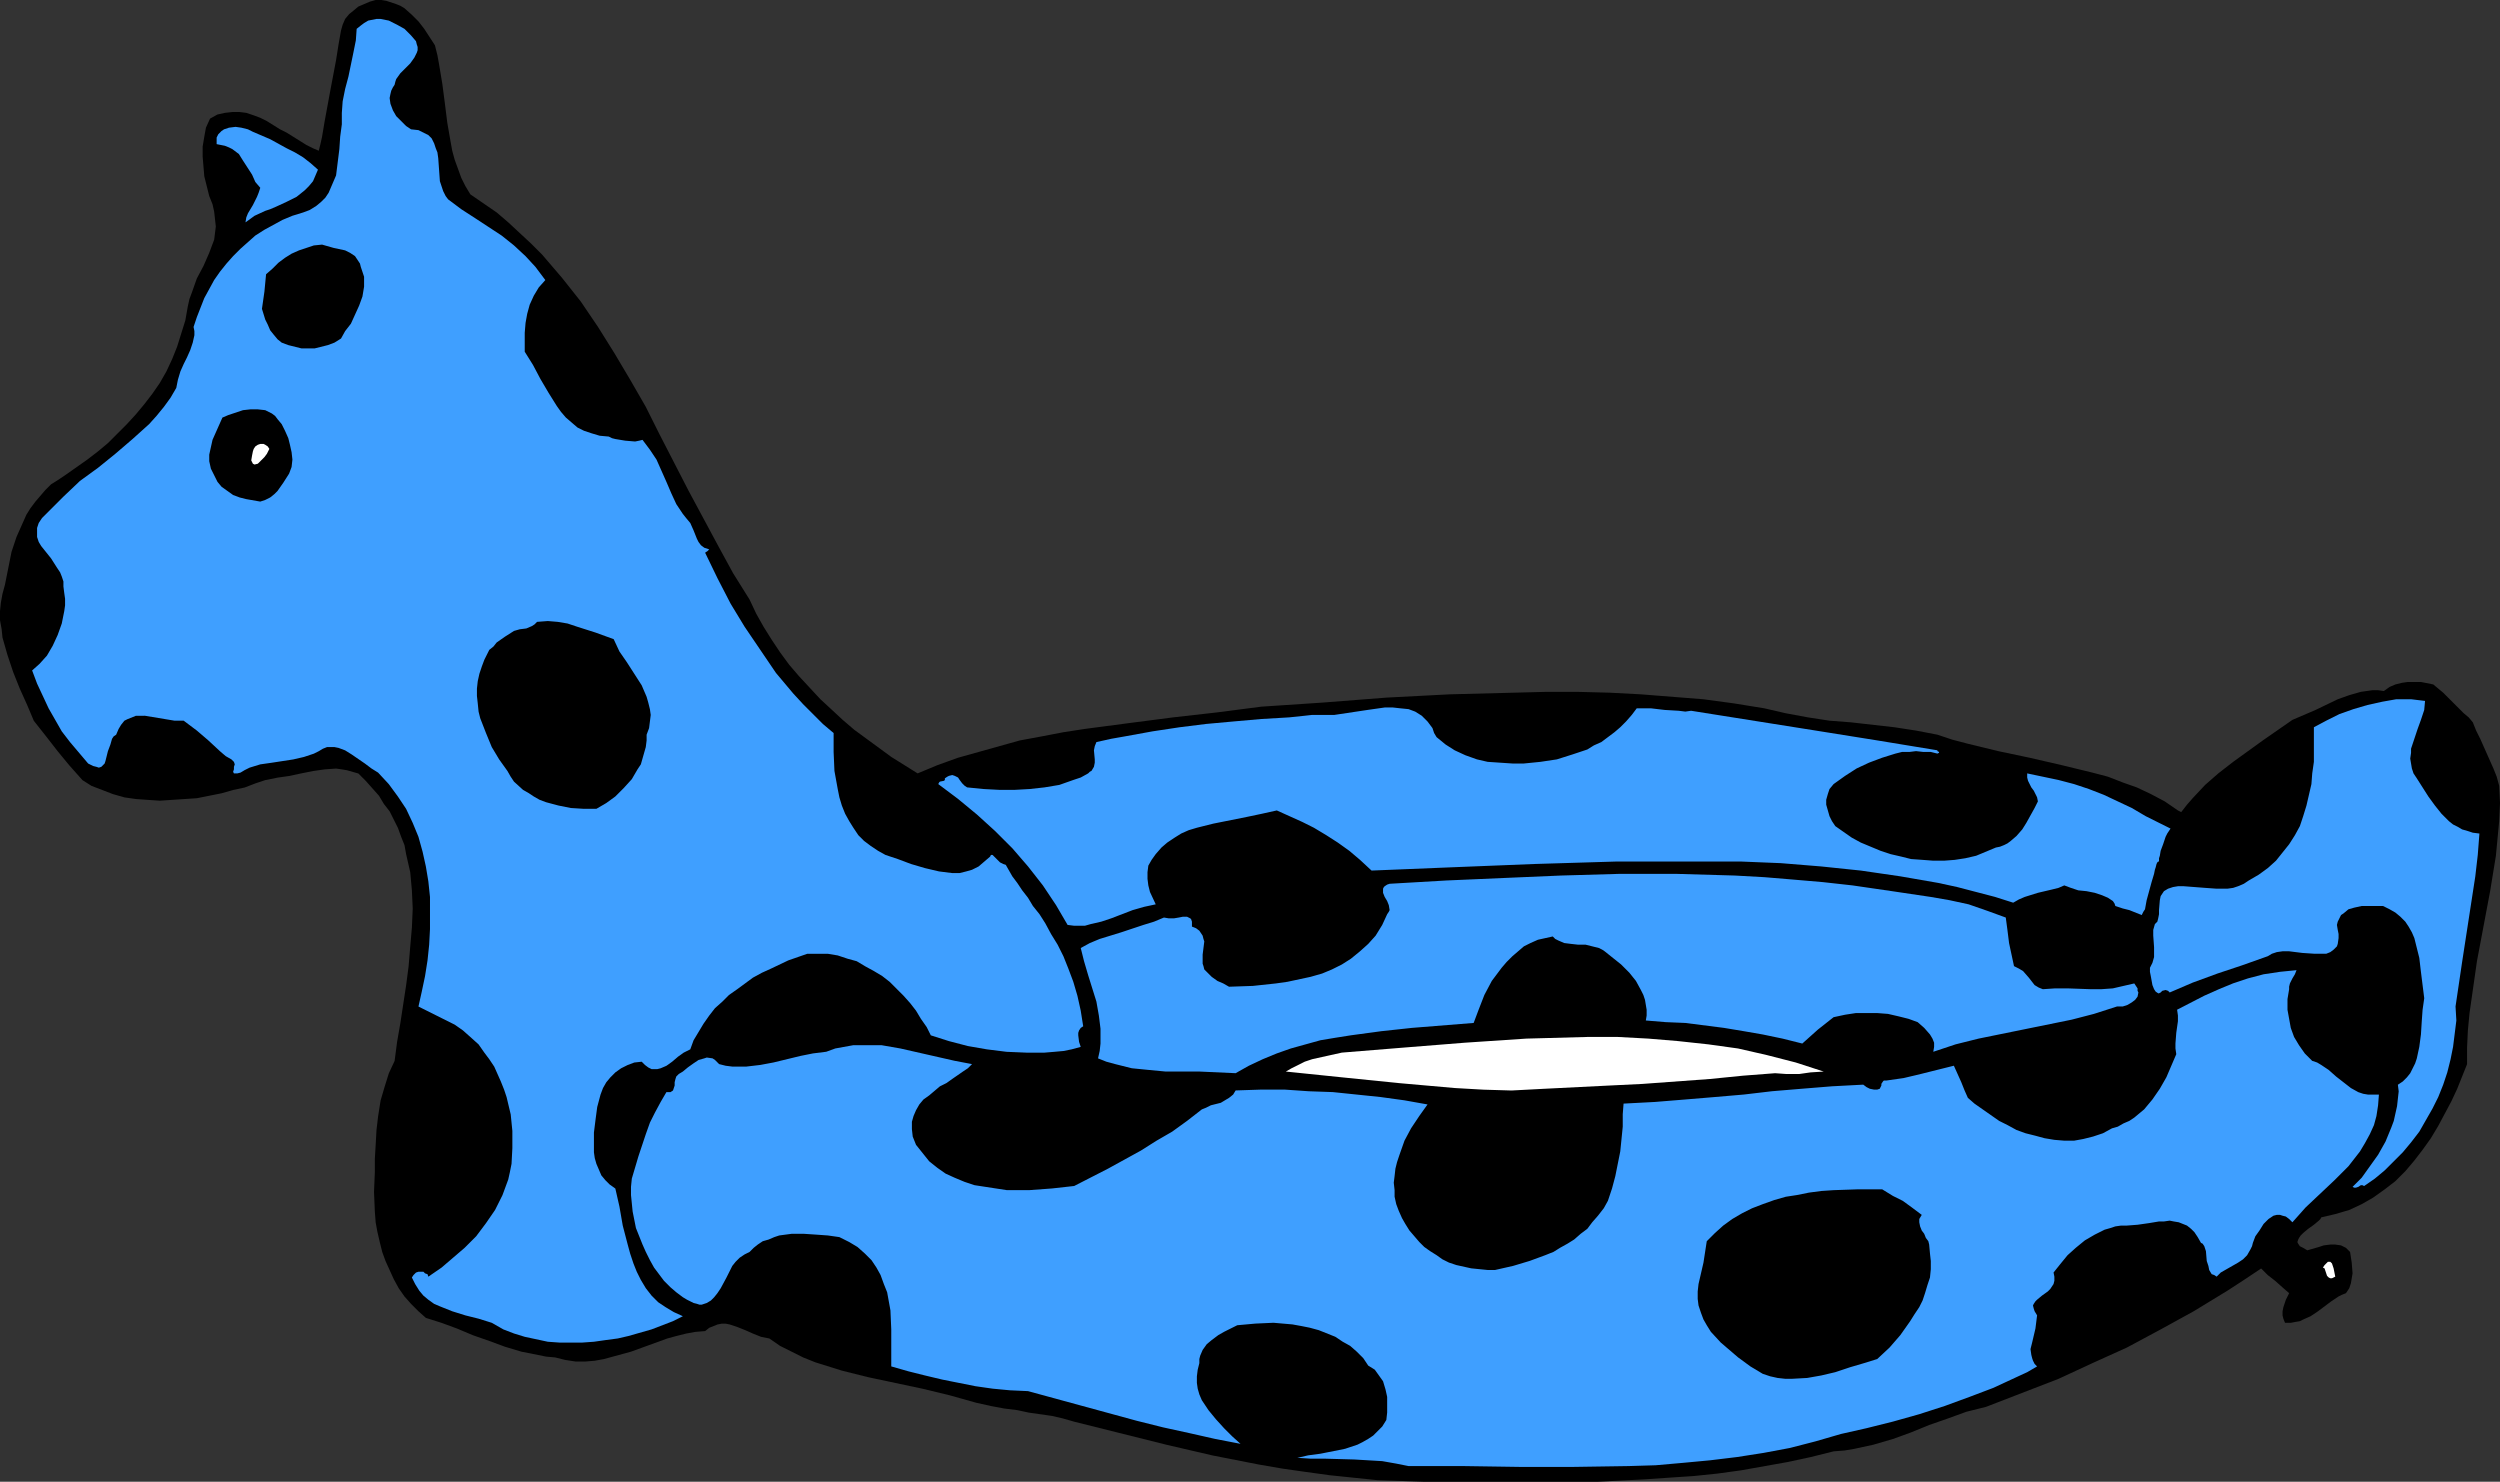 <?xml version="1.0" encoding="UTF-8" standalone="no"?>
<svg
   version="1.0"
   width="129.766mm"
   height="76.912mm"
   id="svg14"
   sodipodi:docname="Pool Toy 3.wmf"
   xmlns:inkscape="http://www.inkscape.org/namespaces/inkscape"
   xmlns:sodipodi="http://sodipodi.sourceforge.net/DTD/sodipodi-0.dtd"
   xmlns="http://www.w3.org/2000/svg"
   xmlns:svg="http://www.w3.org/2000/svg">
  <rect width="100%" height="100%" fill="#333333" stroke="none"/>
  <sodipodi:namedview
     id="namedview14"
     pagecolor="#ffffff"
     bordercolor="#000000"
     borderopacity="0.25"
     inkscape:showpageshadow="2"
     inkscape:pageopacity="0.0"
     inkscape:pagecheckerboard="0"
     inkscape:deskcolor="#d1d1d1"
     inkscape:document-units="mm" />
  <defs
     id="defs1">
    <pattern
       id="WMFhbasepattern"
       patternUnits="userSpaceOnUse"
       width="6"
       height="6"
       x="0"
       y="0" />
  </defs>
  <path
     style="fill:#000000;fill-opacity:1;fill-rule:evenodd;stroke:none"
     d="m 427.916,159.322 1.131,-1.454 1.131,-1.293 2.424,-2.585 2.586,-2.262 2.909,-2.262 5.818,-4.201 5.818,-4.04 2.262,-0.97 2.262,-0.97 4.363,-2.101 2.262,-0.808 2.262,-0.646 2.262,-0.323 h 1.131 l 1.131,0.162 1.131,-0.808 1.131,-0.485 1.293,-0.323 1.131,-0.162 h 1.293 1.293 l 2.424,0.485 0.97,0.808 0.97,0.808 2.101,2.101 1.939,1.939 0.97,0.808 0.808,0.97 0.646,1.616 0.808,1.616 1.293,2.909 1.293,2.909 0.646,1.616 0.485,1.777 0.162,3.393 -0.162,3.555 -0.323,3.393 -0.323,3.393 -1.131,6.948 -2.586,13.735 -0.97,6.787 -0.485,3.393 -0.323,3.393 -0.162,3.393 v 3.232 l -0.97,2.424 -0.97,2.424 -1.131,2.424 -1.293,2.424 -1.293,2.424 -1.454,2.424 -1.616,2.262 -1.616,2.101 -1.778,2.101 -1.939,1.939 -2.101,1.616 -2.262,1.616 -2.262,1.293 -2.424,1.131 -2.747,0.808 -2.747,0.646 -0.162,0.323 -0.323,0.323 -0.97,0.808 -1.131,0.808 -0.97,0.808 -0.485,0.485 -0.323,0.485 -0.162,0.323 -0.162,0.485 0.162,0.323 0.323,0.485 0.646,0.323 0.808,0.485 1.131,-0.323 1.131,-0.323 0.97,-0.323 1.293,-0.162 h 0.97 l 1.131,0.162 0.97,0.485 0.485,0.485 0.323,0.323 0.323,2.101 0.162,2.101 -0.162,0.97 -0.162,0.97 -0.323,0.97 -0.646,0.97 -0.808,0.323 -0.646,0.323 -1.454,0.97 -1.293,0.97 -1.293,0.97 -1.454,0.97 -1.454,0.646 -0.646,0.323 -0.97,0.162 -0.808,0.162 h -1.131 l -0.323,-0.808 -0.162,-0.646 v -0.808 l 0.162,-0.808 0.485,-1.454 0.646,-1.293 -1.293,-1.131 -1.454,-1.293 -1.454,-1.131 -1.293,-1.293 -3.394,2.262 -3.232,2.101 -6.626,4.04 -6.464,3.555 -6.626,3.555 -6.787,3.07 -6.626,3.07 -7.11,2.747 -7.11,2.747 -3.878,0.97 -3.555,1.293 -3.717,1.293 -3.555,1.454 -3.555,1.293 -3.878,1.131 -3.717,0.808 -1.939,0.323 -2.101,0.162 -4.525,1.131 -4.525,0.97 -4.525,0.808 -4.525,0.808 -4.686,0.646 -4.686,0.485 -4.848,0.323 -4.686,0.323 -9.534,0.485 h -9.534 -9.534 -9.373 -5.01 l -4.686,-0.162 -4.848,-0.162 -4.686,-0.485 -4.686,-0.485 -4.686,-0.646 -4.525,-0.646 -4.686,-0.808 -9.05,-1.777 -9.05,-2.101 -9.05,-2.262 -9.05,-2.262 -2.262,-0.646 -2.101,-0.485 -4.525,-0.646 -2.262,-0.485 -2.586,-0.323 -2.586,-0.485 -2.909,-0.646 -5.171,-1.454 -5.333,-1.293 -5.333,-1.131 -5.333,-1.131 -5.171,-1.293 -2.586,-0.808 -2.586,-0.808 -2.424,-0.97 -2.262,-1.131 -2.262,-1.131 -2.101,-1.454 -1.616,-0.323 -1.616,-0.646 -1.454,-0.646 -1.616,-0.646 -1.454,-0.485 -0.808,-0.162 h -0.808 l -0.808,0.162 -0.808,0.323 -0.808,0.323 -0.808,0.646 -1.939,0.162 -1.778,0.323 -1.939,0.485 -1.778,0.485 -3.555,1.293 -3.555,1.293 -3.555,0.97 -1.778,0.485 -1.778,0.323 -1.939,0.162 h -1.778 l -2.101,-0.323 -1.939,-0.485 -1.778,-0.162 -1.616,-0.323 -3.232,-0.646 -3.232,-0.97 -3.07,-1.131 -3.232,-1.131 -3.07,-1.293 -3.07,-1.131 -3.07,-0.97 -1.454,-1.293 -1.454,-1.454 -1.293,-1.454 -1.131,-1.616 -0.97,-1.777 -0.808,-1.777 -0.808,-1.777 -0.646,-1.777 -0.485,-1.939 -0.485,-2.101 -0.323,-1.777 -0.162,-2.101 -0.162,-3.878 0.162,-3.878 v -2.585 l 0.162,-2.747 0.162,-2.909 0.323,-2.747 0.485,-3.07 0.808,-2.747 0.808,-2.585 1.131,-2.424 0.485,-3.716 0.646,-3.716 1.131,-7.433 0.485,-3.716 0.323,-3.878 0.323,-3.716 0.162,-3.716 -0.162,-3.555 -0.323,-3.555 -0.808,-3.555 -0.323,-1.777 -0.646,-1.616 -0.646,-1.777 -0.808,-1.616 -0.808,-1.616 -1.131,-1.454 -0.97,-1.616 -1.293,-1.454 -1.293,-1.454 -1.454,-1.454 -1.131,-0.323 -1.131,-0.323 -0.97,-0.162 -1.131,-0.162 -2.262,0.162 -2.262,0.323 -2.424,0.485 -2.262,0.485 -2.262,0.323 -2.424,0.485 -1.939,0.646 -2.101,0.808 -2.262,0.485 -2.262,0.646 -2.424,0.485 -2.424,0.485 -2.424,0.162 -2.424,0.162 -2.424,0.162 -2.424,-0.162 -2.262,-0.162 -2.262,-0.323 -2.262,-0.646 -2.101,-0.808 -2.101,-0.808 -1.778,-1.131 -1.293,-1.454 -1.293,-1.454 -2.262,-2.747 -2.262,-2.909 -2.424,-3.07 L 5.333,138.316 3.878,135.084 2.586,131.853 1.454,128.459 0.485,125.066 0.323,123.45 0,121.673 v -1.777 l 0.162,-1.616 0.323,-1.777 0.485,-1.777 0.646,-3.232 0.646,-3.232 0.97,-2.909 1.293,-2.909 0.646,-1.454 0.808,-1.293 0.97,-1.293 0.97,-1.131 0.97,-1.131 1.131,-1.131 1.293,-0.808 1.454,-0.97 4.363,-3.07 2.101,-1.616 1.939,-1.616 1.939,-1.939 1.778,-1.777 1.778,-1.939 1.616,-1.939 1.616,-2.101 1.454,-2.101 1.293,-2.262 1.131,-2.424 0.97,-2.424 0.808,-2.585 0.808,-2.585 0.485,-2.747 0.323,-1.454 0.485,-1.293 0.97,-2.747 1.293,-2.424 1.131,-2.585 0.97,-2.585 0.162,-1.293 0.162,-1.293 -0.162,-1.454 -0.162,-1.454 -0.323,-1.454 -0.646,-1.616 -0.97,-3.878 -0.162,-1.939 -0.162,-1.939 v -1.939 l 0.323,-1.939 0.323,-1.777 0.808,-1.777 1.454,-0.808 1.454,-0.323 1.454,-0.162 h 1.454 l 1.293,0.162 1.454,0.485 1.293,0.485 1.293,0.646 2.586,1.616 1.293,0.646 1.293,0.808 2.586,1.616 1.293,0.646 1.131,0.485 0.323,-1.293 0.323,-1.454 0.485,-2.909 1.131,-6.14 1.131,-5.979 0.485,-3.07 0.485,-2.747 0.323,-1.131 0.485,-1.131 0.808,-0.97 L 69.326,2.101 70.296,1.293 71.427,0.808 72.558,0.323 73.69,0 h 1.131 l 0.97,0.162 0.97,0.323 0.97,0.323 0.808,0.323 0.808,0.485 1.454,1.293 1.293,1.293 1.131,1.454 2.101,3.232 0.485,1.939 0.323,1.777 0.646,3.878 0.485,3.716 0.485,3.878 0.646,3.716 0.323,1.777 0.485,1.777 0.646,1.777 0.646,1.777 0.808,1.616 0.97,1.616 2.586,1.777 2.586,1.777 2.262,1.939 2.262,2.101 2.262,2.101 2.101,2.101 1.939,2.262 1.939,2.262 3.717,4.686 3.394,5.009 3.232,5.171 3.07,5.171 3.07,5.332 2.747,5.494 5.656,10.988 5.818,10.826 2.909,5.332 3.232,5.171 1.293,2.747 1.454,2.585 1.616,2.585 1.616,2.424 1.778,2.424 1.939,2.262 2.101,2.262 2.101,2.262 2.101,1.939 2.262,2.101 2.262,1.939 2.424,1.777 4.848,3.555 5.171,3.232 3.878,-1.616 4.04,-1.454 4.04,-1.131 4.04,-1.131 4.04,-1.131 4.363,-0.808 4.202,-0.808 4.202,-0.646 8.565,-1.131 8.726,-1.131 8.565,-0.97 8.726,-1.131 12.12,-0.808 12.443,-0.97 12.443,-0.646 12.605,-0.323 6.302,-0.162 h 6.141 l 6.302,0.162 6.141,0.323 6.141,0.485 6.141,0.485 5.979,0.808 5.979,0.97 4.202,0.97 4.363,0.808 4.202,0.646 4.202,0.323 8.565,0.97 4.202,0.646 4.202,0.808 2.909,0.97 3.07,0.808 5.979,1.454 6.141,1.293 6.302,1.454 5.979,1.454 3.07,0.808 2.909,1.131 2.747,0.97 2.747,1.293 2.747,1.454 2.586,1.777 z"
     id="path1" />
  <path
     style="fill:#3f9fff;fill-opacity:1;fill-rule:evenodd;stroke:none"
     d="m 420.968,160.13 -2.747,-1.616 -2.747,-1.293 -2.747,-1.293 -2.909,-1.131 -2.909,-0.97 -3.07,-0.808 -3.07,-0.646 -3.07,-0.646 v 0.808 l 0.162,0.646 0.646,1.293 0.485,0.646 0.323,0.646 0.323,0.646 0.162,0.808 -0.646,1.293 -0.808,1.454 -0.808,1.454 -0.808,1.293 -1.131,1.293 -1.131,0.97 -0.646,0.485 -0.646,0.323 -0.808,0.323 -0.808,0.162 -1.939,0.808 -1.939,0.808 -2.101,0.485 -2.101,0.323 -2.101,0.162 h -2.101 l -2.101,-0.162 -2.262,-0.162 -1.939,-0.485 -2.101,-0.485 -1.939,-0.646 -1.939,-0.808 -1.939,-0.808 -1.778,-0.97 -1.616,-1.131 -1.616,-1.131 -0.646,-0.97 -0.485,-0.97 -0.323,-1.131 -0.323,-1.131 v -0.97 l 0.323,-1.131 0.323,-0.97 0.808,-0.97 2.262,-1.616 2.262,-1.454 2.424,-1.131 2.586,-0.97 2.586,-0.808 1.293,-0.323 h 1.454 l 1.293,-0.162 1.454,0.162 h 1.454 l 1.293,0.323 0.323,-0.162 v 0 -0.162 l -0.323,-0.162 v -0.162 0 l -11.797,-1.939 -12.12,-1.939 -24.402,-3.878 -1.131,0.162 -1.293,-0.162 -2.747,-0.162 -2.747,-0.323 h -1.454 -1.293 l -0.97,1.293 -1.131,1.293 -1.131,1.131 -1.131,0.97 -1.293,0.97 -1.293,0.97 -1.454,0.646 -1.293,0.808 -2.909,0.97 -3.07,0.97 -3.232,0.485 -3.232,0.323 h -2.262 l -2.424,-0.162 -2.424,-0.162 -2.101,-0.485 -2.262,-0.808 -2.101,-0.97 -1.778,-1.131 -1.778,-1.454 -0.485,-0.808 -0.323,-0.97 -0.485,-0.646 -0.485,-0.646 -1.131,-1.131 -1.293,-0.808 -1.293,-0.485 -1.616,-0.162 -1.454,-0.162 h -1.616 l -3.394,0.485 -3.232,0.485 -3.232,0.485 h -1.454 -1.454 -1.454 l -1.454,0.162 -3.07,0.323 -5.494,0.323 -5.494,0.485 -5.333,0.485 -5.171,0.646 -5.333,0.808 -5.333,0.97 -2.747,0.485 -2.909,0.646 -0.323,0.808 -0.162,0.808 0.162,1.777 v 0.646 l -0.162,0.808 -0.485,0.808 -0.323,0.162 -0.323,0.323 -1.454,0.808 -1.454,0.485 -2.747,0.97 -2.909,0.485 -2.909,0.323 -2.909,0.162 h -3.07 l -3.07,-0.162 -3.232,-0.323 -0.485,-0.323 -0.485,-0.485 -0.485,-0.646 -0.323,-0.485 -0.646,-0.323 -0.485,-0.162 -0.646,0.162 -0.323,0.162 -0.485,0.323 v 0.323 l -0.162,0.162 -0.808,0.162 -0.162,0.162 -0.162,0.323 3.878,2.909 3.717,3.07 3.555,3.232 3.394,3.393 3.07,3.555 2.909,3.716 2.586,3.878 2.262,3.878 1.293,0.162 h 0.97 1.131 l 1.131,-0.323 2.101,-0.485 1.939,-0.646 2.101,-0.808 2.101,-0.808 2.262,-0.646 2.262,-0.485 -1.131,-2.424 -0.323,-1.293 -0.162,-1.293 v -1.293 l 0.162,-1.293 0.646,-1.131 0.808,-1.131 1.131,-1.293 1.131,-0.97 1.454,-0.97 1.293,-0.808 1.454,-0.646 1.616,-0.485 3.232,-0.808 3.232,-0.646 3.232,-0.646 3.07,-0.646 2.909,-0.646 5.01,2.262 2.262,1.131 2.424,1.454 2.262,1.454 2.262,1.616 2.101,1.777 2.262,2.101 7.918,-0.323 7.918,-0.323 8.08,-0.323 8.08,-0.323 16.16,-0.485 h 8.08 8.08 8.08 l 7.918,0.323 7.918,0.646 7.757,0.808 7.757,1.131 3.717,0.646 3.717,0.646 3.717,0.808 3.717,0.97 3.717,0.97 3.555,1.131 1.131,-0.646 1.131,-0.485 2.586,-0.808 2.747,-0.646 1.293,-0.323 1.131,-0.485 1.293,0.485 1.454,0.485 1.616,0.162 1.616,0.323 1.454,0.485 1.131,0.485 0.485,0.323 0.485,0.323 0.323,0.485 0.162,0.485 1.454,0.485 1.293,0.323 2.424,0.97 0.323,-0.646 0.323,-0.485 0.323,-1.777 0.97,-3.555 0.485,-1.616 0.162,-0.808 0.162,-0.485 0.162,-0.646 0.162,-0.323 0.162,-0.162 h 0.162 v -0.646 l 0.162,-0.485 0.162,-0.97 0.485,-1.293 0.485,-1.454 0.323,-0.646 0.646,-0.97 z"
     id="path2" />
  <path
     style="fill:#3f9fff;fill-opacity:1;fill-rule:evenodd;stroke:none"
     d="m 81.608,8.079 0.162,0.646 0.162,0.485 v 0.646 l -0.162,0.485 -0.485,0.97 -0.808,1.131 -1.939,1.939 -0.808,1.131 -0.162,0.485 -0.162,0.646 -0.323,0.485 -0.323,0.646 -0.162,0.646 -0.162,0.808 0.162,1.131 0.485,1.293 0.646,1.131 0.97,0.97 0.97,0.97 0.97,0.646 1.454,0.162 0.97,0.485 0.97,0.485 0.646,0.646 0.485,0.97 0.323,0.97 0.323,0.808 0.162,1.131 0.162,2.262 0.162,2.262 0.323,0.97 0.323,0.97 0.485,0.97 0.485,0.646 2.586,1.939 2.747,1.777 5.171,3.393 2.424,1.939 2.262,2.101 1.939,2.101 0.97,1.293 0.97,1.293 -1.293,1.454 -0.97,1.616 -0.808,1.777 -0.485,1.777 -0.323,1.777 -0.162,1.939 v 1.939 1.777 l 1.616,2.585 1.454,2.747 1.616,2.747 1.616,2.585 0.808,1.131 0.97,1.131 1.131,0.97 1.131,0.97 1.293,0.646 1.454,0.485 1.616,0.485 1.778,0.162 0.646,0.323 0.646,0.162 0.97,0.162 0.97,0.162 1.939,0.162 0.808,-0.162 0.646,-0.162 1.454,1.939 1.293,1.939 1.939,4.363 0.97,2.262 0.97,2.101 1.293,1.939 0.646,0.808 0.808,0.97 0.646,1.454 0.646,1.616 0.323,0.646 0.485,0.646 0.646,0.485 0.97,0.323 -0.323,0.323 -0.485,0.323 2.424,5.009 2.586,5.009 2.747,4.524 3.07,4.524 3.07,4.524 3.394,4.04 1.939,2.101 1.939,1.939 1.939,1.939 2.101,1.777 v 3.716 l 0.162,3.716 0.323,1.777 0.323,1.777 0.323,1.616 0.485,1.616 0.646,1.616 0.808,1.454 0.808,1.293 0.97,1.454 1.131,1.131 1.293,0.97 1.454,0.97 1.454,0.808 2.424,0.808 2.586,0.97 2.747,0.808 2.747,0.646 1.293,0.162 1.293,0.162 h 1.454 l 1.293,-0.323 1.131,-0.323 1.293,-0.646 1.131,-0.97 1.131,-0.97 0.162,-0.323 h 0.323 l 0.162,0.162 0.485,0.485 0.808,0.808 0.646,0.323 0.485,0.162 0.646,1.131 0.646,1.131 0.97,1.293 0.97,1.454 1.131,1.454 0.97,1.616 1.293,1.616 1.131,1.777 1.131,2.101 1.293,2.101 1.131,2.262 0.97,2.424 0.97,2.585 0.808,2.747 0.646,2.909 0.485,3.07 -0.485,0.323 -0.323,0.485 -0.162,0.485 v 0.485 l 0.162,1.293 0.323,0.97 -1.778,0.485 -1.616,0.323 -1.778,0.162 -1.939,0.162 h -3.555 l -3.878,-0.162 -3.878,-0.485 -3.717,-0.646 -3.717,-0.97 -3.555,-1.131 -0.808,-1.616 -1.131,-1.616 -0.97,-1.616 -1.131,-1.454 -1.293,-1.454 -1.454,-1.454 -1.293,-1.293 -1.454,-1.131 -1.616,-0.97 -1.778,-0.97 -1.616,-0.97 -1.778,-0.485 -1.939,-0.646 -1.939,-0.323 h -1.939 -2.101 l -3.717,1.293 -3.394,1.616 -1.778,0.808 -1.778,0.97 -3.07,2.262 -1.616,1.131 -1.293,1.293 -1.454,1.293 -1.131,1.454 -1.131,1.616 -0.97,1.616 -0.97,1.616 -0.646,1.777 -1.293,0.646 -1.131,0.808 -1.131,0.97 -1.131,0.808 -1.131,0.485 -0.646,0.162 h -0.485 -0.646 l -0.646,-0.323 -0.646,-0.485 -0.646,-0.646 -1.454,0.162 -1.293,0.485 -1.293,0.646 -1.131,0.808 -0.97,0.97 -0.808,0.97 -0.646,1.131 -0.485,1.293 -0.646,2.424 -0.323,2.424 -0.323,2.585 v 2.585 1.293 l 0.162,1.131 0.323,1.131 0.485,1.131 0.485,1.131 0.808,0.97 0.808,0.808 1.131,0.808 0.808,3.555 0.646,3.716 0.97,3.716 0.485,1.777 0.646,1.939 0.646,1.616 0.808,1.616 0.97,1.616 1.131,1.454 1.293,1.293 1.454,0.97 1.616,0.97 1.778,0.808 -1.939,0.97 -2.101,0.808 -2.101,0.808 -2.262,0.646 -2.262,0.646 -2.101,0.485 -2.424,0.323 -2.262,0.323 -2.262,0.162 h -2.262 -2.262 l -2.262,-0.162 -2.262,-0.485 -2.262,-0.485 -2.101,-0.646 -2.101,-0.808 -1.131,-0.646 -1.131,-0.646 -2.586,-0.808 -2.586,-0.646 -2.586,-0.808 -2.424,-0.97 -1.131,-0.485 -1.131,-0.808 -0.97,-0.808 -0.808,-0.97 -0.808,-1.293 -0.646,-1.293 0.323,-0.485 0.485,-0.485 0.485,-0.162 h 0.485 0.485 l 0.323,0.323 0.485,0.162 0.162,0.485 2.586,-1.777 2.262,-1.939 2.262,-1.939 2.262,-2.262 1.939,-2.585 1.778,-2.585 1.454,-2.909 1.131,-3.07 0.323,-1.454 0.323,-1.616 0.162,-3.07 v -3.393 l -0.323,-3.232 -0.808,-3.393 -0.485,-1.454 -0.646,-1.616 -0.646,-1.454 -0.646,-1.454 -0.97,-1.454 -0.97,-1.293 -1.131,-1.616 -1.616,-1.454 -1.454,-1.293 -1.616,-1.131 -3.555,-1.777 -3.555,-1.777 0.646,-2.909 0.646,-3.07 0.485,-3.07 0.323,-3.07 0.162,-3.07 v -3.232 -3.07 l -0.323,-3.07 -0.485,-2.909 -0.646,-2.909 -0.808,-2.909 -1.131,-2.747 -1.293,-2.747 -1.616,-2.424 -1.778,-2.424 -2.101,-2.262 -1.293,-0.808 -1.293,-0.97 -2.586,-1.777 -1.293,-0.808 -1.293,-0.485 -0.808,-0.162 h -0.646 -0.808 l -0.808,0.323 -0.808,0.485 -0.97,0.485 -1.939,0.646 -2.101,0.485 -2.101,0.323 -2.101,0.323 -2.262,0.323 -2.101,0.646 -0.97,0.485 -0.808,0.485 -0.646,0.162 h -0.323 -0.162 -0.162 l -0.162,-0.323 0.162,-0.485 v -0.485 l 0.162,-0.485 -0.162,-0.485 -0.162,-0.162 -0.323,-0.323 -1.131,-0.646 -1.131,-0.97 -2.262,-2.101 -2.262,-1.939 -1.293,-0.97 -1.293,-0.97 h -1.778 l -1.939,-0.323 -1.939,-0.323 -1.939,-0.323 H 27.472 26.664 l -0.808,0.323 -0.808,0.323 -0.646,0.323 -0.646,0.808 -0.485,0.808 -0.485,1.131 -0.485,0.323 -0.323,0.485 -0.323,1.131 -0.485,1.293 -0.323,1.293 -0.162,0.646 -0.162,0.485 -0.323,0.323 -0.323,0.323 -0.485,0.162 -0.485,-0.162 -0.646,-0.162 -0.97,-0.485 -1.778,-2.101 -1.778,-2.101 -1.616,-2.101 -1.293,-2.262 -1.293,-2.262 -1.131,-2.424 -1.131,-2.424 -0.97,-2.585 1.454,-1.293 1.454,-1.616 1.131,-1.939 0.97,-2.101 0.808,-2.262 0.485,-2.424 0.162,-1.131 v -1.293 l -0.162,-1.131 -0.162,-1.293 v -0.97 l -0.323,-0.97 -0.323,-0.808 -0.646,-0.97 -1.131,-1.777 -1.293,-1.616 -0.646,-0.808 -0.485,-0.808 -0.323,-0.97 v -0.808 -0.97 l 0.323,-0.97 0.646,-0.97 0.97,-0.97 1.616,-1.616 1.616,-1.616 3.232,-3.07 3.555,-2.585 3.394,-2.747 3.394,-2.909 3.232,-2.909 1.454,-1.616 1.454,-1.777 1.293,-1.777 1.131,-1.939 0.323,-1.616 0.485,-1.616 0.646,-1.454 0.646,-1.293 0.646,-1.454 0.485,-1.454 0.323,-1.454 v -0.808 l -0.162,-0.808 0.646,-1.939 1.454,-3.716 0.97,-1.777 0.97,-1.777 1.131,-1.616 1.293,-1.616 1.293,-1.454 1.454,-1.454 1.454,-1.293 1.454,-1.293 1.778,-1.131 1.778,-0.97 1.778,-0.97 1.939,-0.808 2.101,-0.646 1.293,-0.485 1.293,-0.808 0.97,-0.808 0.808,-0.808 0.646,-0.97 0.485,-1.131 0.485,-1.131 0.485,-1.131 0.323,-2.585 0.323,-2.585 0.162,-2.424 0.323,-2.424 V 22.137 l 0.162,-2.262 0.485,-2.424 0.646,-2.424 0.97,-4.686 0.485,-2.424 0.162,-2.262 0.808,-0.646 0.646,-0.485 0.808,-0.485 0.808,-0.162 0.808,-0.162 h 0.808 l 0.808,0.162 0.808,0.162 1.616,0.808 1.454,0.808 1.293,1.293 z"
     id="path3" />
  <path
     style="fill:#3f9fff;fill-opacity:1;fill-rule:evenodd;stroke:none"
     d="m 62.378,33.286 -0.485,1.131 -0.485,1.131 -0.808,0.97 -0.808,0.808 -0.808,0.646 -0.808,0.646 -1.939,0.97 -2.101,0.97 -1.131,0.485 -0.97,0.323 -2.101,0.97 -1.778,1.293 0.162,-0.97 0.323,-0.808 0.97,-1.616 0.808,-1.616 0.323,-0.808 0.323,-0.97 -0.97,-1.131 -0.646,-1.454 -1.778,-2.747 -0.808,-1.293 -1.293,-0.97 -0.646,-0.323 -0.808,-0.323 -0.808,-0.162 -0.808,-0.162 v -0.646 -0.646 l 0.323,-0.646 0.323,-0.323 0.323,-0.323 0.485,-0.323 0.97,-0.323 1.293,-0.162 1.131,0.162 1.293,0.323 0.97,0.485 3.394,1.454 3.232,1.777 1.616,0.808 1.616,0.97 1.454,1.131 z"
     id="path4" />
  <path
     style="fill:#000000;fill-opacity:1;fill-rule:evenodd;stroke:none"
     d="m 70.781,52.353 0.323,0.97 0.323,0.97 v 0.97 0.97 l -0.323,1.939 -0.646,1.777 -0.808,1.777 -0.808,1.777 -1.131,1.454 -0.808,1.454 -1.293,0.808 -1.293,0.485 -1.293,0.323 -1.293,0.323 h -1.293 -1.293 l -1.293,-0.323 -1.293,-0.323 -1.293,-0.485 -0.808,-0.646 -0.808,-0.97 -0.646,-0.808 -0.485,-1.131 -0.485,-0.97 -0.646,-2.101 0.485,-3.393 0.323,-3.393 1.293,-1.131 1.131,-1.131 1.293,-0.97 1.293,-0.808 1.454,-0.646 1.454,-0.485 1.454,-0.485 1.616,-0.162 2.262,0.646 2.262,0.485 0.97,0.485 0.97,0.646 0.646,0.97 0.323,0.485 z"
     id="path5" />
  <path
     style="fill:#000000;fill-opacity:1;fill-rule:evenodd;stroke:none"
     d="m 54.459,82.246 0.808,0.97 0.646,1.293 0.646,1.454 0.323,1.293 0.323,1.454 0.162,1.454 -0.162,1.454 -0.485,1.293 -1.131,1.777 -1.131,1.616 -0.646,0.646 -0.808,0.646 -0.97,0.485 -0.97,0.323 L 48.318,97.92 47.026,97.597 45.733,97.112 44.602,96.304 l -1.131,-0.808 -0.808,-0.97 -0.646,-1.293 -0.646,-1.293 -0.323,-1.454 v -1.293 l 0.323,-1.454 0.323,-1.454 0.646,-1.454 1.293,-2.909 1.131,-0.485 1.454,-0.485 1.454,-0.485 1.454,-0.162 h 1.454 l 1.454,0.162 0.646,0.323 0.646,0.323 L 53.974,81.6 Z"
     id="path6" />
  <path
     style="fill:#ffffff;fill-opacity:1;fill-rule:evenodd;stroke:none"
     d="m 52.843,88.063 -0.485,0.97 -0.485,0.646 -0.646,0.646 -0.646,0.646 -0.646,0.162 -0.323,-0.162 -0.162,-0.323 -0.162,-0.323 0.162,-0.97 0.162,-0.808 0.162,-0.485 0.323,-0.485 0.485,-0.323 0.485,-0.162 h 0.646 l 0.323,0.162 0.485,0.323 z"
     id="path7" />
  <path
     style="fill:#000000;fill-opacity:1;fill-rule:evenodd;stroke:none"
     d="m 120.392,125.389 1.131,2.424 1.454,2.101 1.454,2.262 1.454,2.262 0.485,1.131 0.485,1.131 0.323,1.131 0.323,1.293 0.162,1.131 -0.162,1.293 -0.162,1.293 -0.485,1.293 v 1.131 l -0.162,1.293 -0.323,1.131 -0.323,1.131 -0.323,1.131 -0.646,0.97 -1.131,1.939 -1.616,1.777 -1.616,1.616 -1.778,1.293 -1.939,1.131 h -2.424 l -2.586,-0.162 -2.424,-0.485 -2.424,-0.646 -1.293,-0.485 -1.131,-0.646 -0.97,-0.646 -1.131,-0.646 -1.778,-1.616 -0.646,-0.97 -0.646,-1.131 -1.616,-2.262 -1.454,-2.424 -1.131,-2.747 -1.131,-2.909 -0.323,-1.293 -0.162,-1.616 -0.162,-1.454 v -1.454 l 0.162,-1.454 0.323,-1.454 0.485,-1.454 0.485,-1.293 0.485,-0.97 0.485,-0.97 0.808,-0.646 0.646,-0.808 1.616,-1.131 1.778,-1.131 1.131,-0.323 1.293,-0.162 1.131,-0.485 0.485,-0.323 0.485,-0.485 2.101,-0.162 1.939,0.162 1.939,0.323 1.939,0.646 3.555,1.131 z"
     id="path8" />
  <path
     style="fill:#3f9fff;fill-opacity:1;fill-rule:evenodd;stroke:none"
     d="m 475.75,137.508 -0.162,1.777 -0.646,1.939 -0.646,1.777 -0.646,1.939 -0.646,1.939 v 0.808 l -0.162,1.131 0.162,0.97 0.162,0.97 0.323,0.97 0.646,0.97 1.131,1.777 1.131,1.777 1.293,1.777 1.293,1.616 1.454,1.454 0.808,0.646 0.97,0.485 0.808,0.485 1.131,0.323 0.97,0.323 1.293,0.162 -0.323,4.201 -0.485,4.201 -1.293,8.402 -1.293,8.402 -0.646,4.363 -0.646,4.363 0.162,2.747 -0.323,2.585 -0.323,2.585 -0.485,2.424 -0.646,2.585 -0.808,2.424 -0.97,2.424 -1.131,2.262 -1.293,2.262 -1.293,2.262 -1.616,2.101 -1.616,1.939 -1.778,1.777 -1.778,1.777 -1.939,1.616 -2.101,1.454 -0.323,-0.162 h -0.323 l -0.485,0.323 -0.485,0.162 h -0.323 l -0.323,-0.162 1.778,-1.777 1.616,-2.262 1.616,-2.262 1.454,-2.585 1.131,-2.747 0.485,-1.293 0.323,-1.454 0.323,-1.454 0.162,-1.454 0.162,-1.454 -0.162,-1.293 0.97,-0.646 0.808,-0.808 0.646,-0.808 0.485,-0.97 0.485,-0.97 0.323,-0.97 0.485,-2.262 0.323,-2.424 0.162,-2.585 0.162,-2.262 0.323,-2.262 -0.323,-2.585 -0.162,-1.293 -0.162,-1.293 -0.323,-2.747 -0.646,-2.585 -0.323,-1.293 -0.485,-1.131 -0.646,-1.131 -0.646,-0.97 -0.97,-0.97 -0.97,-0.808 -1.131,-0.646 -1.293,-0.646 h -2.909 -1.293 l -1.454,0.323 -1.131,0.323 -0.97,0.808 -0.485,0.323 -0.323,0.646 -0.323,0.646 -0.162,0.646 0.162,0.97 0.162,0.808 v 0.808 l -0.162,1.131 -0.162,0.485 -0.646,0.646 -0.646,0.485 -0.808,0.323 h -1.131 -1.131 l -2.424,-0.162 -2.586,-0.323 h -1.293 l -1.131,0.162 -0.97,0.323 -0.808,0.485 -5.01,1.777 -4.848,1.616 -4.848,1.777 -2.262,0.97 -2.262,0.97 -0.162,-0.162 -0.162,-0.162 -0.485,-0.162 -0.646,0.162 -0.162,0.162 -0.162,0.162 -0.323,0.162 h -0.162 l -0.485,-0.323 -0.323,-0.485 -0.323,-0.808 -0.323,-1.777 -0.162,-0.808 v -0.808 l 0.485,-0.97 0.323,-1.131 v -0.97 -0.97 l -0.162,-2.262 v -1.131 l 0.323,-1.131 0.485,-0.485 0.162,-0.646 0.162,-0.808 v -0.808 l 0.162,-1.939 0.162,-0.808 0.646,-0.97 0.808,-0.485 0.97,-0.323 0.97,-0.162 h 1.131 l 2.101,0.162 2.101,0.162 2.262,0.162 h 2.101 l 1.131,-0.162 0.97,-0.323 1.131,-0.485 0.97,-0.646 1.939,-1.131 1.778,-1.293 1.616,-1.454 1.293,-1.616 1.293,-1.616 1.131,-1.777 0.97,-1.777 0.646,-1.939 0.646,-2.101 0.485,-2.101 0.485,-2.101 0.162,-2.101 0.323,-2.262 v -2.262 -4.524 l 2.424,-1.293 2.586,-1.293 2.747,-0.97 2.747,-0.808 2.909,-0.646 2.747,-0.485 h 2.909 z"
     id="path9" />
  <path
     style="fill:#3f9fff;fill-opacity:1;fill-rule:evenodd;stroke:none"
     d="m 393.496,180.005 0.323,2.424 0.323,2.585 0.485,2.262 0.485,2.262 0.97,0.485 0.808,0.485 1.131,1.293 1.131,1.454 0.808,0.485 0.808,0.323 2.424,-0.162 h 2.424 l 4.525,0.162 h 2.101 l 2.262,-0.162 2.101,-0.485 2.101,-0.485 0.323,0.485 0.323,0.485 v 0.485 l 0.162,0.323 -0.162,0.808 -0.485,0.646 -0.646,0.485 -0.808,0.485 -0.97,0.323 h -1.131 l -4.525,1.454 -4.363,1.131 -18.261,3.716 -4.525,1.131 -4.363,1.454 0.162,-0.97 v -0.808 l -0.323,-0.808 -0.485,-0.808 -1.131,-1.293 -1.293,-1.131 -1.778,-0.646 -1.939,-0.485 -2.101,-0.485 -2.101,-0.162 h -2.101 -2.101 l -2.101,0.323 -2.262,0.485 -3.07,2.424 -3.07,2.747 -3.878,-0.97 -3.878,-0.808 -3.717,-0.646 -3.878,-0.646 -7.595,-0.97 -3.878,-0.162 -3.878,-0.323 0.162,-0.97 v -1.131 l -0.162,-0.97 -0.162,-0.97 -0.323,-0.97 -0.485,-0.97 -0.97,-1.777 -1.293,-1.616 -1.616,-1.616 -1.616,-1.293 -1.616,-1.293 -0.485,-0.323 -0.646,-0.323 -1.293,-0.323 -1.293,-0.323 h -1.454 l -1.454,-0.162 -1.293,-0.162 -1.131,-0.485 -0.646,-0.323 -0.485,-0.485 -1.454,0.323 -1.454,0.323 -1.454,0.646 -1.293,0.646 -1.131,0.97 -1.131,0.97 -1.131,1.131 -0.97,1.131 -0.97,1.293 -0.97,1.293 -1.454,2.747 -1.131,2.909 -0.97,2.585 -12.12,0.97 -5.979,0.646 -5.979,0.808 -3.07,0.485 -2.909,0.485 -2.909,0.808 -2.909,0.808 -2.747,0.97 -2.747,1.131 -2.747,1.293 -2.586,1.454 -3.555,-0.162 -3.555,-0.162 h -6.626 l -3.394,-0.323 -3.232,-0.323 -3.232,-0.808 -1.778,-0.485 -1.616,-0.646 0.323,-1.454 0.162,-1.454 v -1.454 -1.454 l -0.323,-2.585 -0.485,-2.747 -1.616,-5.171 -0.808,-2.747 -0.646,-2.585 1.778,-0.97 1.939,-0.808 4.202,-1.293 4.363,-1.454 2.101,-0.646 1.939,-0.808 0.97,0.162 h 0.97 l 0.97,-0.162 0.808,-0.162 h 0.808 l 0.323,0.162 0.323,0.162 0.162,0.162 0.162,0.485 v 0.323 0.646 l 0.808,0.323 0.646,0.485 0.323,0.485 0.323,0.485 0.162,0.646 0.162,0.485 -0.162,1.293 -0.162,1.293 v 1.131 0.646 l 0.162,0.485 0.162,0.646 0.485,0.485 0.485,0.485 0.485,0.485 1.131,0.808 1.131,0.485 1.131,0.646 4.686,-0.162 4.525,-0.485 2.262,-0.323 2.262,-0.485 2.262,-0.485 2.262,-0.646 1.939,-0.808 1.939,-0.97 1.778,-1.131 1.778,-1.454 1.616,-1.454 1.454,-1.616 1.293,-2.101 0.97,-2.101 0.323,-0.485 0.162,-0.323 -0.162,-0.97 -0.323,-0.808 -0.485,-0.808 -0.323,-0.808 v -0.485 -0.323 l 0.162,-0.323 0.162,-0.162 0.485,-0.323 0.485,-0.162 11.15,-0.646 11.15,-0.485 11.312,-0.485 11.312,-0.323 h 11.474 l 11.312,0.323 5.818,0.323 5.818,0.485 5.656,0.485 5.818,0.646 7.757,1.131 7.595,1.131 3.717,0.646 3.717,0.808 3.717,1.293 z"
     id="path10" />
  <path
     style="fill:#3f9fff;fill-opacity:1;fill-rule:evenodd;stroke:none"
     d="m 449.086,194.063 -0.323,1.939 v 2.101 l 0.323,1.777 0.323,1.777 0.646,1.777 0.97,1.616 1.131,1.616 1.454,1.454 0.97,0.323 0.808,0.485 1.454,0.97 1.454,1.293 1.454,1.131 1.454,1.131 1.454,0.808 0.97,0.323 0.97,0.162 h 1.131 0.97 l -0.162,2.101 -0.323,2.101 -0.485,1.777 -0.808,1.777 -0.97,1.777 -0.97,1.616 -1.131,1.454 -1.131,1.454 -2.747,2.747 -5.656,5.332 -2.586,2.909 -0.646,-0.646 -0.646,-0.485 -0.646,-0.162 -0.485,-0.162 h -0.646 l -0.646,0.162 -0.485,0.323 -0.485,0.323 -0.97,0.97 -0.808,1.293 -0.808,1.131 -0.485,1.293 -0.162,0.646 -0.323,0.646 -0.646,1.131 -0.808,0.808 -0.97,0.646 -2.262,1.293 -1.131,0.646 -0.808,0.808 -0.485,-0.323 -0.485,-0.162 -0.485,-0.808 -0.162,-0.808 -0.323,-0.97 -0.162,-1.939 -0.323,-0.97 -0.323,-0.485 -0.323,-0.162 -0.646,-1.131 -0.646,-0.97 -0.646,-0.646 -0.808,-0.646 -0.808,-0.323 -0.808,-0.323 -0.97,-0.162 -0.808,-0.162 -1.131,0.162 h -0.97 l -1.939,0.323 -2.262,0.323 -2.101,0.162 h -1.131 l -1.131,0.162 -0.97,0.323 -1.131,0.323 -1.939,0.97 -1.939,1.131 -1.778,1.454 -1.616,1.454 -1.454,1.777 -1.293,1.616 0.162,0.808 v 0.808 l -0.162,0.646 -0.323,0.485 -0.323,0.485 -0.485,0.485 -1.131,0.808 -0.97,0.808 -0.323,0.323 -0.323,0.485 -0.162,0.323 0.162,0.646 0.162,0.485 0.485,0.808 -0.162,1.293 -0.162,1.293 -0.646,2.747 -0.323,1.293 0.162,1.131 0.162,0.646 0.162,0.485 0.323,0.646 0.485,0.485 -1.939,1.131 -2.101,0.97 -4.525,2.101 -4.686,1.777 -4.848,1.777 -5.01,1.616 -5.171,1.454 -5.171,1.293 -5.01,1.131 -5.01,1.454 -5.01,1.293 -5.171,0.97 -5.171,0.808 -5.333,0.646 -5.171,0.485 -5.494,0.485 -5.333,0.162 -10.666,0.162 h -10.827 l -10.827,-0.162 h -10.827 l -2.424,-0.485 -2.747,-0.485 -2.747,-0.162 -2.747,-0.162 -5.818,-0.162 h -2.747 l -2.586,-0.162 2.101,-0.485 2.424,-0.323 2.424,-0.485 2.424,-0.485 2.424,-0.808 0.97,-0.485 1.131,-0.646 0.97,-0.646 0.97,-0.97 0.808,-0.808 0.808,-1.293 0.162,-1.454 v -1.616 -1.454 l -0.323,-1.454 -0.485,-1.616 -0.808,-1.131 -0.808,-1.131 -1.293,-0.808 -0.97,-1.454 -1.293,-1.293 -1.293,-1.131 -1.454,-0.808 -1.454,-0.97 -1.616,-0.646 -1.616,-0.646 -1.778,-0.485 -1.616,-0.323 -1.778,-0.323 -3.717,-0.323 -3.555,0.162 -3.555,0.323 -1.293,0.646 -1.293,0.646 -1.131,0.646 -1.293,0.97 -0.97,0.808 -0.808,1.131 -0.485,1.131 -0.162,0.646 v 0.808 l -0.323,1.293 -0.162,1.293 v 1.293 l 0.162,1.131 0.323,1.131 0.485,1.131 0.646,0.97 0.646,0.97 1.454,1.777 1.616,1.777 1.616,1.616 1.616,1.454 -5.01,-0.97 -5.01,-1.131 -5.171,-1.131 -5.171,-1.293 -10.666,-2.909 -10.666,-2.909 -3.555,-0.162 -3.394,-0.323 -3.394,-0.485 -3.232,-0.646 -3.232,-0.646 -3.394,-0.808 -3.232,-0.808 -3.394,-0.97 v -3.555 -3.716 l -0.162,-3.716 -0.323,-1.777 -0.323,-1.777 -0.646,-1.616 -0.646,-1.777 -0.808,-1.454 -0.97,-1.454 -1.293,-1.293 -1.454,-1.293 -1.616,-0.97 -1.939,-0.97 -2.262,-0.323 -2.262,-0.162 -2.424,-0.162 h -2.424 l -2.424,0.323 -0.97,0.323 -1.131,0.485 -1.131,0.323 -0.97,0.646 -0.808,0.646 -0.808,0.808 -0.97,0.485 -0.97,0.646 -0.808,0.808 -0.646,0.808 -1.131,2.262 -1.131,2.101 -0.646,0.97 -0.646,0.808 -0.646,0.646 -0.808,0.485 -0.97,0.323 h -0.485 l -0.485,-0.162 -0.646,-0.162 -0.646,-0.323 -0.646,-0.323 -0.808,-0.485 -1.293,-0.97 -1.131,-0.97 -1.293,-1.293 -0.97,-1.293 -0.97,-1.293 -0.808,-1.454 -0.808,-1.616 -0.646,-1.454 -0.646,-1.616 -0.646,-1.616 -0.323,-1.616 -0.323,-1.616 -0.162,-1.616 -0.162,-1.616 v -1.616 l 0.162,-1.616 1.293,-4.363 1.454,-4.363 0.808,-2.262 0.97,-1.939 1.131,-2.101 1.131,-1.939 h 0.485 0.323 l 0.485,-0.323 0.162,-0.485 0.162,-0.485 v -0.646 l 0.162,-0.646 0.162,-0.485 0.485,-0.485 0.808,-0.485 0.97,-0.808 1.131,-0.808 0.97,-0.646 1.131,-0.323 0.485,-0.162 1.131,0.162 0.485,0.323 0.323,0.323 0.485,0.485 1.293,0.323 1.293,0.162 h 2.747 l 2.747,-0.323 2.586,-0.485 5.333,-1.293 2.424,-0.485 2.586,-0.323 1.778,-0.646 1.778,-0.323 1.778,-0.323 h 1.939 1.778 1.778 l 3.717,0.646 3.555,0.808 3.555,0.808 3.555,0.808 3.394,0.646 -0.808,0.808 -0.97,0.646 -2.101,1.454 -1.131,0.808 -1.293,0.646 -2.101,1.777 -1.131,0.808 -0.808,0.97 -0.646,1.131 -0.485,1.131 -0.323,1.131 v 1.454 l 0.162,1.454 0.323,0.808 0.323,0.808 1.293,1.616 1.293,1.616 1.616,1.293 1.616,1.131 1.778,0.808 1.939,0.808 1.939,0.646 2.101,0.323 2.101,0.323 2.101,0.323 h 2.262 2.262 l 4.363,-0.323 4.363,-0.485 6.626,-3.393 6.464,-3.555 3.07,-1.939 3.07,-1.777 2.909,-2.101 2.909,-2.262 0.808,-0.323 0.97,-0.485 1.939,-0.485 0.808,-0.485 0.808,-0.485 0.808,-0.646 0.485,-0.808 4.848,-0.162 h 4.848 l 4.686,0.323 4.686,0.162 4.686,0.485 4.686,0.485 4.686,0.646 4.525,0.808 -1.616,2.262 -1.616,2.424 -1.293,2.424 -0.97,2.747 -0.485,1.454 -0.323,1.293 -0.162,1.454 -0.162,1.293 0.162,1.454 v 1.293 l 0.323,1.454 0.485,1.293 0.646,1.454 0.646,1.131 0.808,1.293 0.97,1.131 0.97,1.131 0.97,0.97 1.131,0.808 1.293,0.808 1.131,0.808 1.293,0.646 1.454,0.485 1.454,0.323 1.454,0.323 1.616,0.162 1.616,0.162 h 1.454 l 3.555,-0.808 3.232,-0.97 3.07,-1.131 1.616,-0.646 1.293,-0.808 1.454,-0.808 1.293,-0.808 1.293,-1.131 1.293,-0.97 0.97,-1.293 1.131,-1.293 1.131,-1.454 0.808,-1.454 0.808,-2.424 0.646,-2.424 0.485,-2.424 0.485,-2.424 0.485,-4.848 v -2.424 l 0.162,-2.101 3.07,-0.162 3.07,-0.162 5.979,-0.485 5.818,-0.485 5.656,-0.485 5.494,-0.646 5.818,-0.485 5.979,-0.485 3.07,-0.162 3.07,-0.162 0.646,0.485 0.646,0.323 0.808,0.162 h 0.646 l 0.485,-0.162 0.162,-0.323 0.162,-0.323 v -0.323 l 0.323,-0.485 0.162,-0.162 h 0.485 l 3.394,-0.485 3.394,-0.808 3.232,-0.808 3.232,-0.808 1.454,3.232 0.646,1.616 0.646,1.454 1.293,1.131 1.616,1.131 1.616,1.131 1.616,1.131 1.616,0.808 1.778,0.97 1.778,0.646 1.939,0.485 1.778,0.485 1.939,0.323 1.939,0.162 h 1.939 l 1.778,-0.323 1.939,-0.485 1.939,-0.646 1.778,-0.97 1.131,-0.323 1.131,-0.646 1.131,-0.485 0.97,-0.646 0.97,-0.808 0.97,-0.808 1.616,-1.939 1.454,-2.101 1.293,-2.262 0.97,-2.262 0.97,-2.262 -0.162,-1.131 v -0.97 l 0.162,-2.101 0.323,-2.262 v -1.131 l -0.162,-1.131 5.333,-2.747 2.909,-1.293 2.747,-1.131 2.909,-0.97 3.07,-0.808 3.232,-0.485 3.232,-0.323 -0.323,0.808 -0.485,0.808 -0.485,0.97 -0.162,0.646 z"
     id="path11" />
  <path
     style="fill:#ffffff;fill-opacity:1;fill-rule:evenodd;stroke:none"
     d="m 357.782,210.221 -2.586,0.162 -2.262,0.323 h -2.424 l -2.262,-0.162 -6.302,0.485 -6.464,0.646 -13.251,0.97 -6.626,0.323 -6.464,0.323 -6.464,0.323 -6.141,0.323 -5.494,-0.162 -5.656,-0.323 -10.989,-0.97 -11.15,-1.131 -10.989,-1.131 1.131,-0.646 1.293,-0.646 1.293,-0.646 1.454,-0.485 2.909,-0.646 2.909,-0.646 5.979,-0.485 5.979,-0.485 12.12,-0.97 12.12,-0.808 5.979,-0.162 5.979,-0.162 h 5.979 l 5.979,0.323 5.818,0.485 5.979,0.646 5.818,0.808 5.656,1.293 5.656,1.454 z"
     id="path12" />
  <path
     style="fill:#000000;fill-opacity:1;fill-rule:evenodd;stroke:none"
     d="m 377.012,238.337 -0.485,0.808 v 0.646 l 0.162,0.808 0.323,0.808 0.485,0.646 0.323,0.808 0.485,0.646 0.162,0.646 0.162,1.777 0.162,1.454 v 1.616 l -0.162,1.616 -0.485,1.454 -0.485,1.616 -0.485,1.454 -0.646,1.293 -0.97,1.454 -0.808,1.293 -1.939,2.747 -2.101,2.424 -2.424,2.262 -2.586,0.808 -2.747,0.808 -2.909,0.97 -2.747,0.646 -2.747,0.485 -2.909,0.162 h -1.454 l -1.454,-0.162 -1.454,-0.323 -1.454,-0.485 -2.424,-1.454 -2.424,-1.777 -2.262,-1.939 -1.131,-0.97 -1.939,-2.101 -0.808,-1.293 -0.646,-1.131 -0.485,-1.293 -0.485,-1.454 -0.162,-1.293 v -1.454 l 0.162,-1.454 0.485,-2.101 0.485,-2.101 0.646,-4.201 1.616,-1.616 1.616,-1.454 1.778,-1.293 1.939,-1.131 1.939,-0.97 2.101,-0.808 2.262,-0.808 2.262,-0.646 2.101,-0.323 2.424,-0.485 2.424,-0.323 2.424,-0.162 4.686,-0.162 h 4.848 l 2.101,1.293 1.939,0.97 1.778,1.293 z"
     id="path13" />
  <path
     style="fill:#ffffff;fill-opacity:1;fill-rule:evenodd;stroke:none"
     d="m 458.135,250.455 -0.646,0.323 h -0.323 l -0.323,-0.162 -0.323,-0.323 -0.323,-0.97 -0.162,-0.485 -0.323,-0.162 0.323,-0.485 0.323,-0.323 0.162,-0.162 0.162,-0.162 h 0.485 l 0.323,0.323 0.162,0.485 0.162,0.485 z"
     id="path14" />
</svg>
